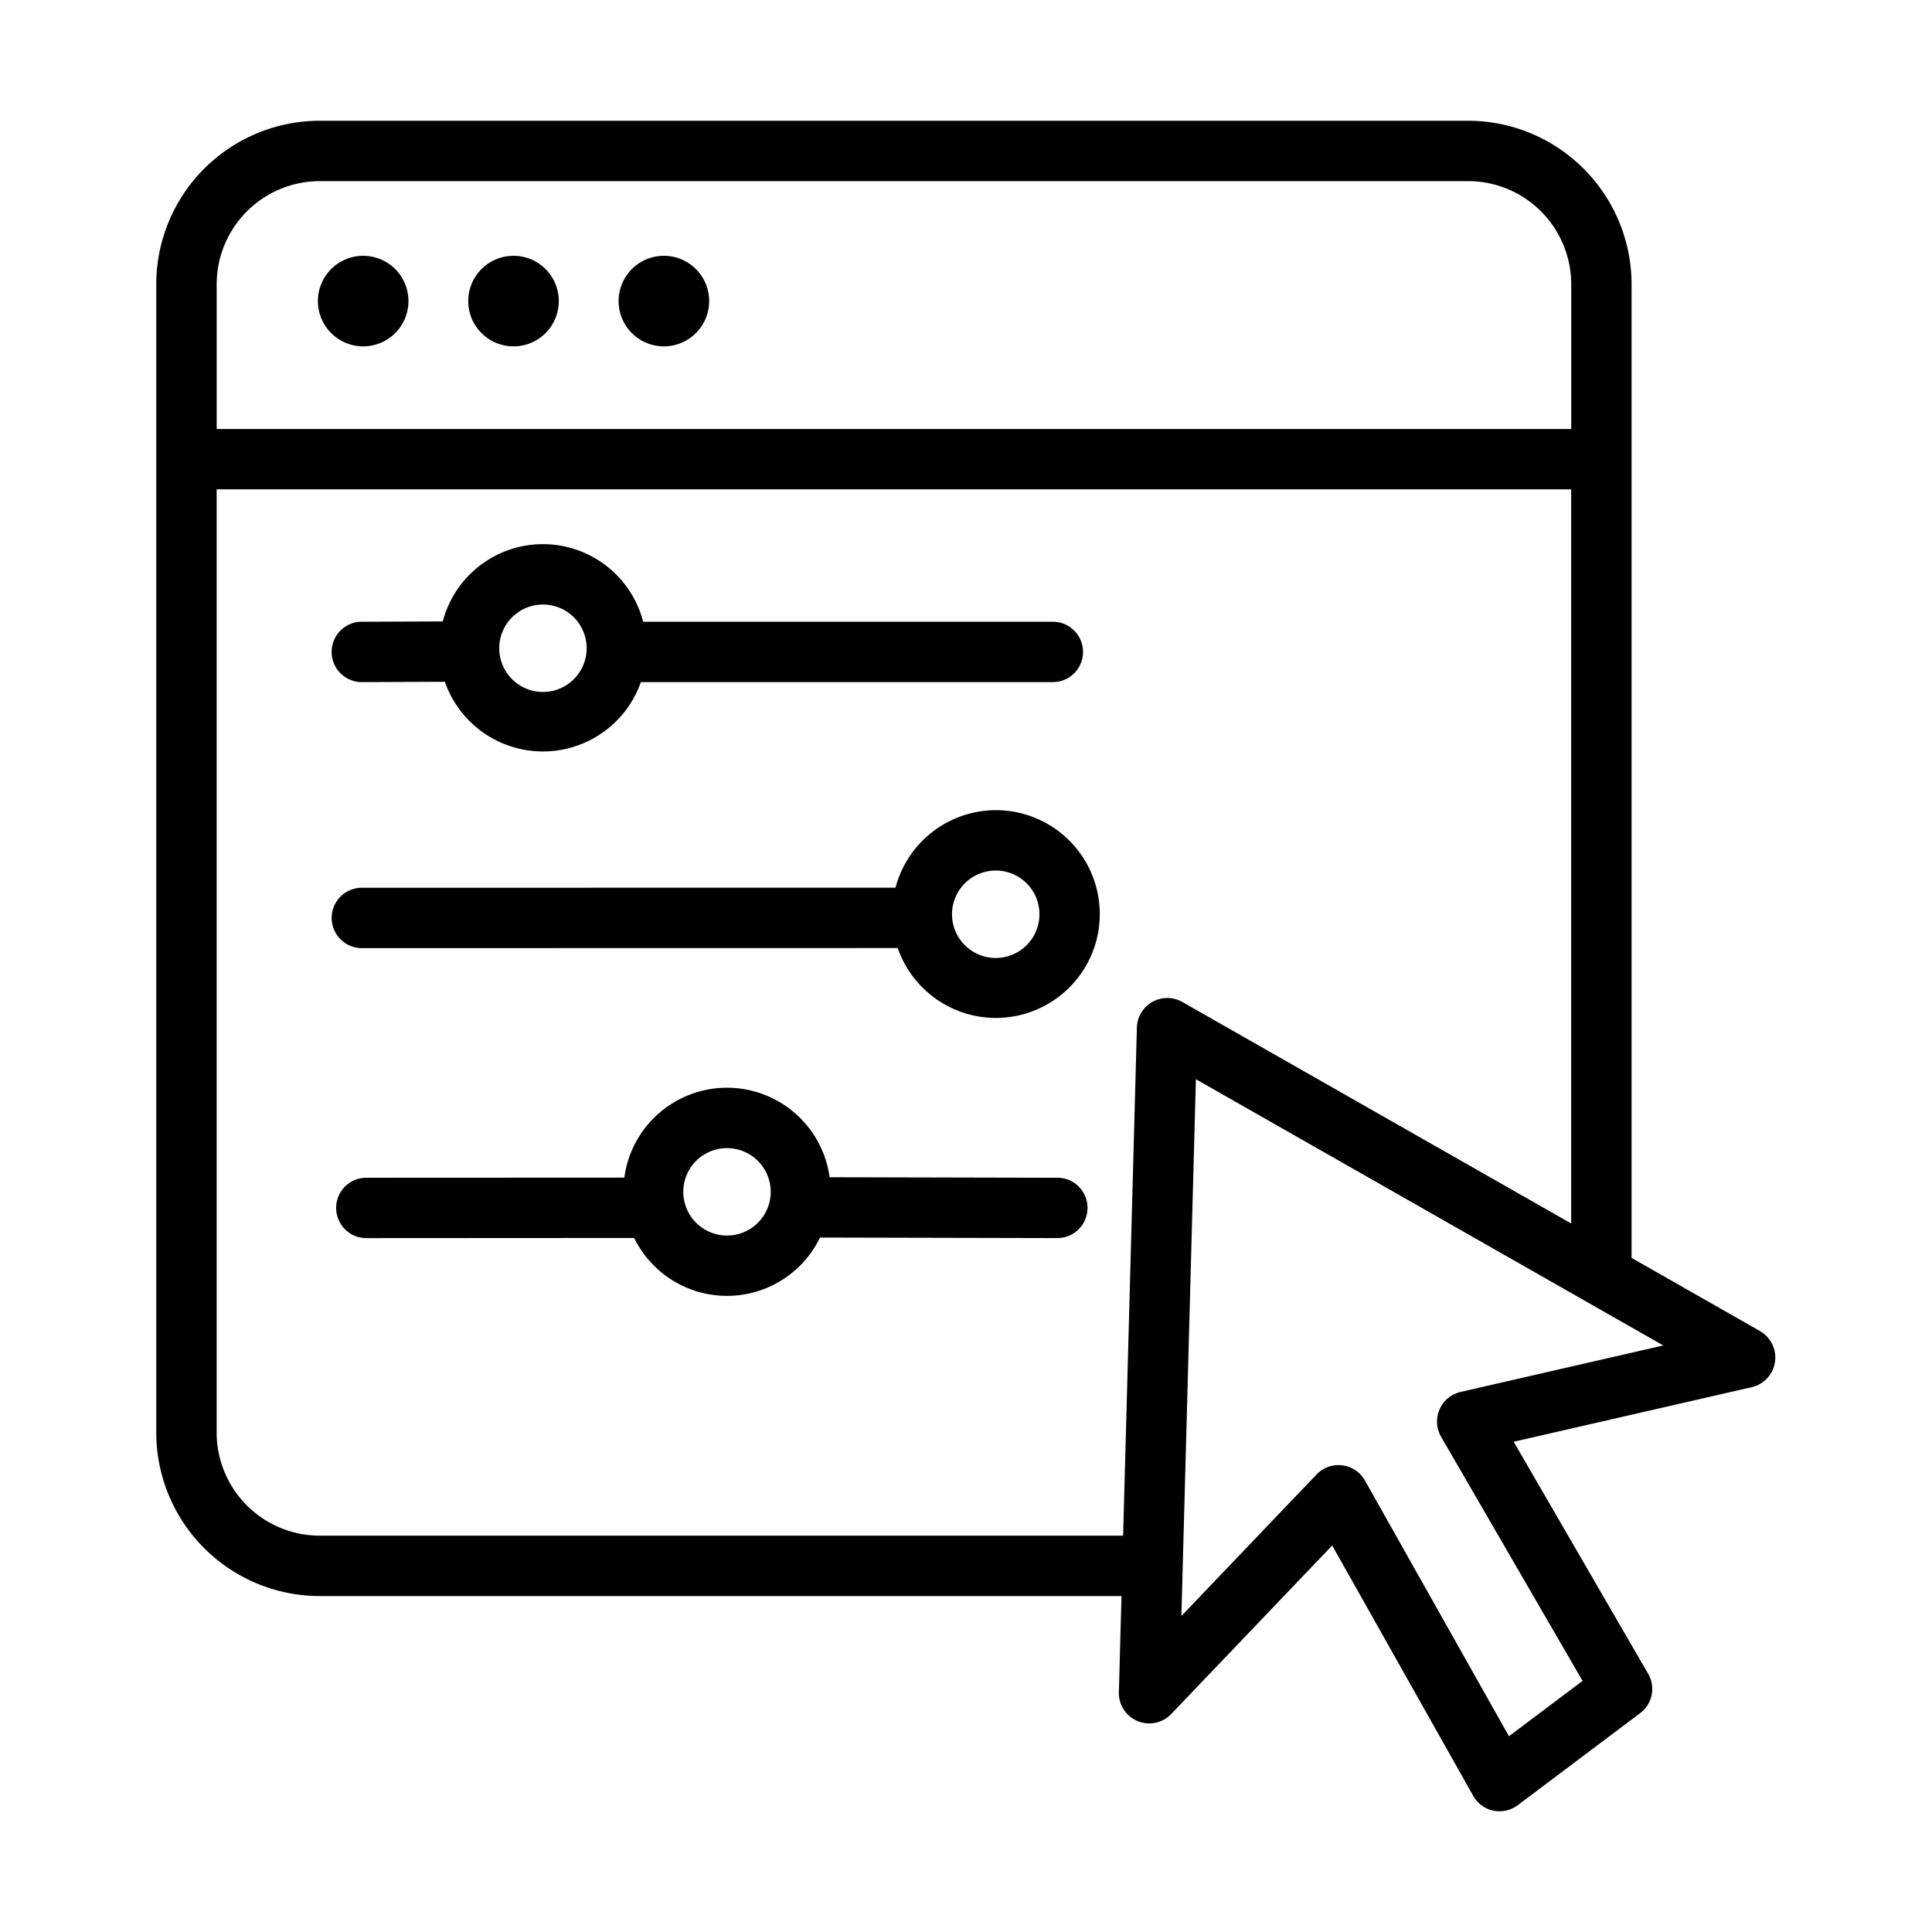 <svg xmlns="http://www.w3.org/2000/svg" viewBox="0 0 64 64" id="Line"><path d="m58.317 44.102-4.269-2.432v-32.254a5.421 5.421 0 0 0 -5.416-5.416h-38.04a5.421 5.421 0 0 0 -5.416 5.416v38.04a5.421 5.421 0 0 0 5.416 5.416h26.559l-.087 3.201a1.007 1.007 0 0 0 1.723.718l5.344-5.595 4.672 8.296a1.0 1 0 0 0 1.472.309l4.059-3.052a1 1 0 0 0 .264-1.301l-4.455-7.688 7.901-1.812a1.007 1.007 0 0 0 .272-1.844zm-47.724-38.102h38.04a3.419 3.419 0 0 1 3.416 3.416v4.795h-44.871v-4.795a3.419 3.419 0 0 1 3.416-3.416zm0 44.871a3.419 3.419 0 0 1 -3.416-3.416v-31.245h44.871v24.32l-12.892-7.344a1.008 1.008 0 0 0 -1.495.842l-.456 16.842zm37.783-4.759a1.007 1.007 0 0 0 -.642 1.476l4.69 8.094-2.438 1.833-4.774-8.477a1.006 1.006 0 0 0 -1.594-.2l-4.483 4.694.481-17.781 15.482 8.819z"></path><path d="m17.011 11.474a1.5 1.5 0 0 0 -0-3 1.5 1.5 0 0 0 0 3z"></path><path d="m12.031 11.474a1.5 1.5 0 0 0 -0-3 1.5 1.5 0 0 0 0 3z"></path><path d="m21.992 11.474a1.5 1.5 0 0 0 -0-3 1.5 1.5 0 0 0 0 3z"></path><path d="m11.988 22.596 2.749-.011a3.44 3.44 0 0 0 6.493.011l13.647 0a1 1 0 0 0 -0-2h-13.571a3.43 3.43 0 0 0 -6.638-.011l-2.684.011a1 1 0 0 0 .004 2zm5.998-2.57a1.448 1.448 0 0 1 -0 2.896 1.448 1.448 0 0 1 0-2.896z"></path><path d="m32.985 26.838a3.444 3.444 0 0 0 -3.32 2.567l-17.678.003a1 1 0 0 0 0 2l17.752-.003a3.441 3.441 0 1 0 3.246-4.567zm0 4.896a1.448 1.448 0 0 1 0-2.896 1.448 1.448 0 0 1 -0 2.896z"></path><path d="m35.027 39.015-7.545-.018a3.431 3.431 0 0 0 -6.8.013l-8.547.004a1 1 0 0 0 .001 2l8.872-.005a3.423 3.423 0 0 0 6.156-.014l7.86.018a1 1 0 0 0 .003-2zm-10.944 1.914a1.448 1.448 0 0 1 0-2.896 1.448 1.448 0 0 1 -0 2.896z"></path></svg>